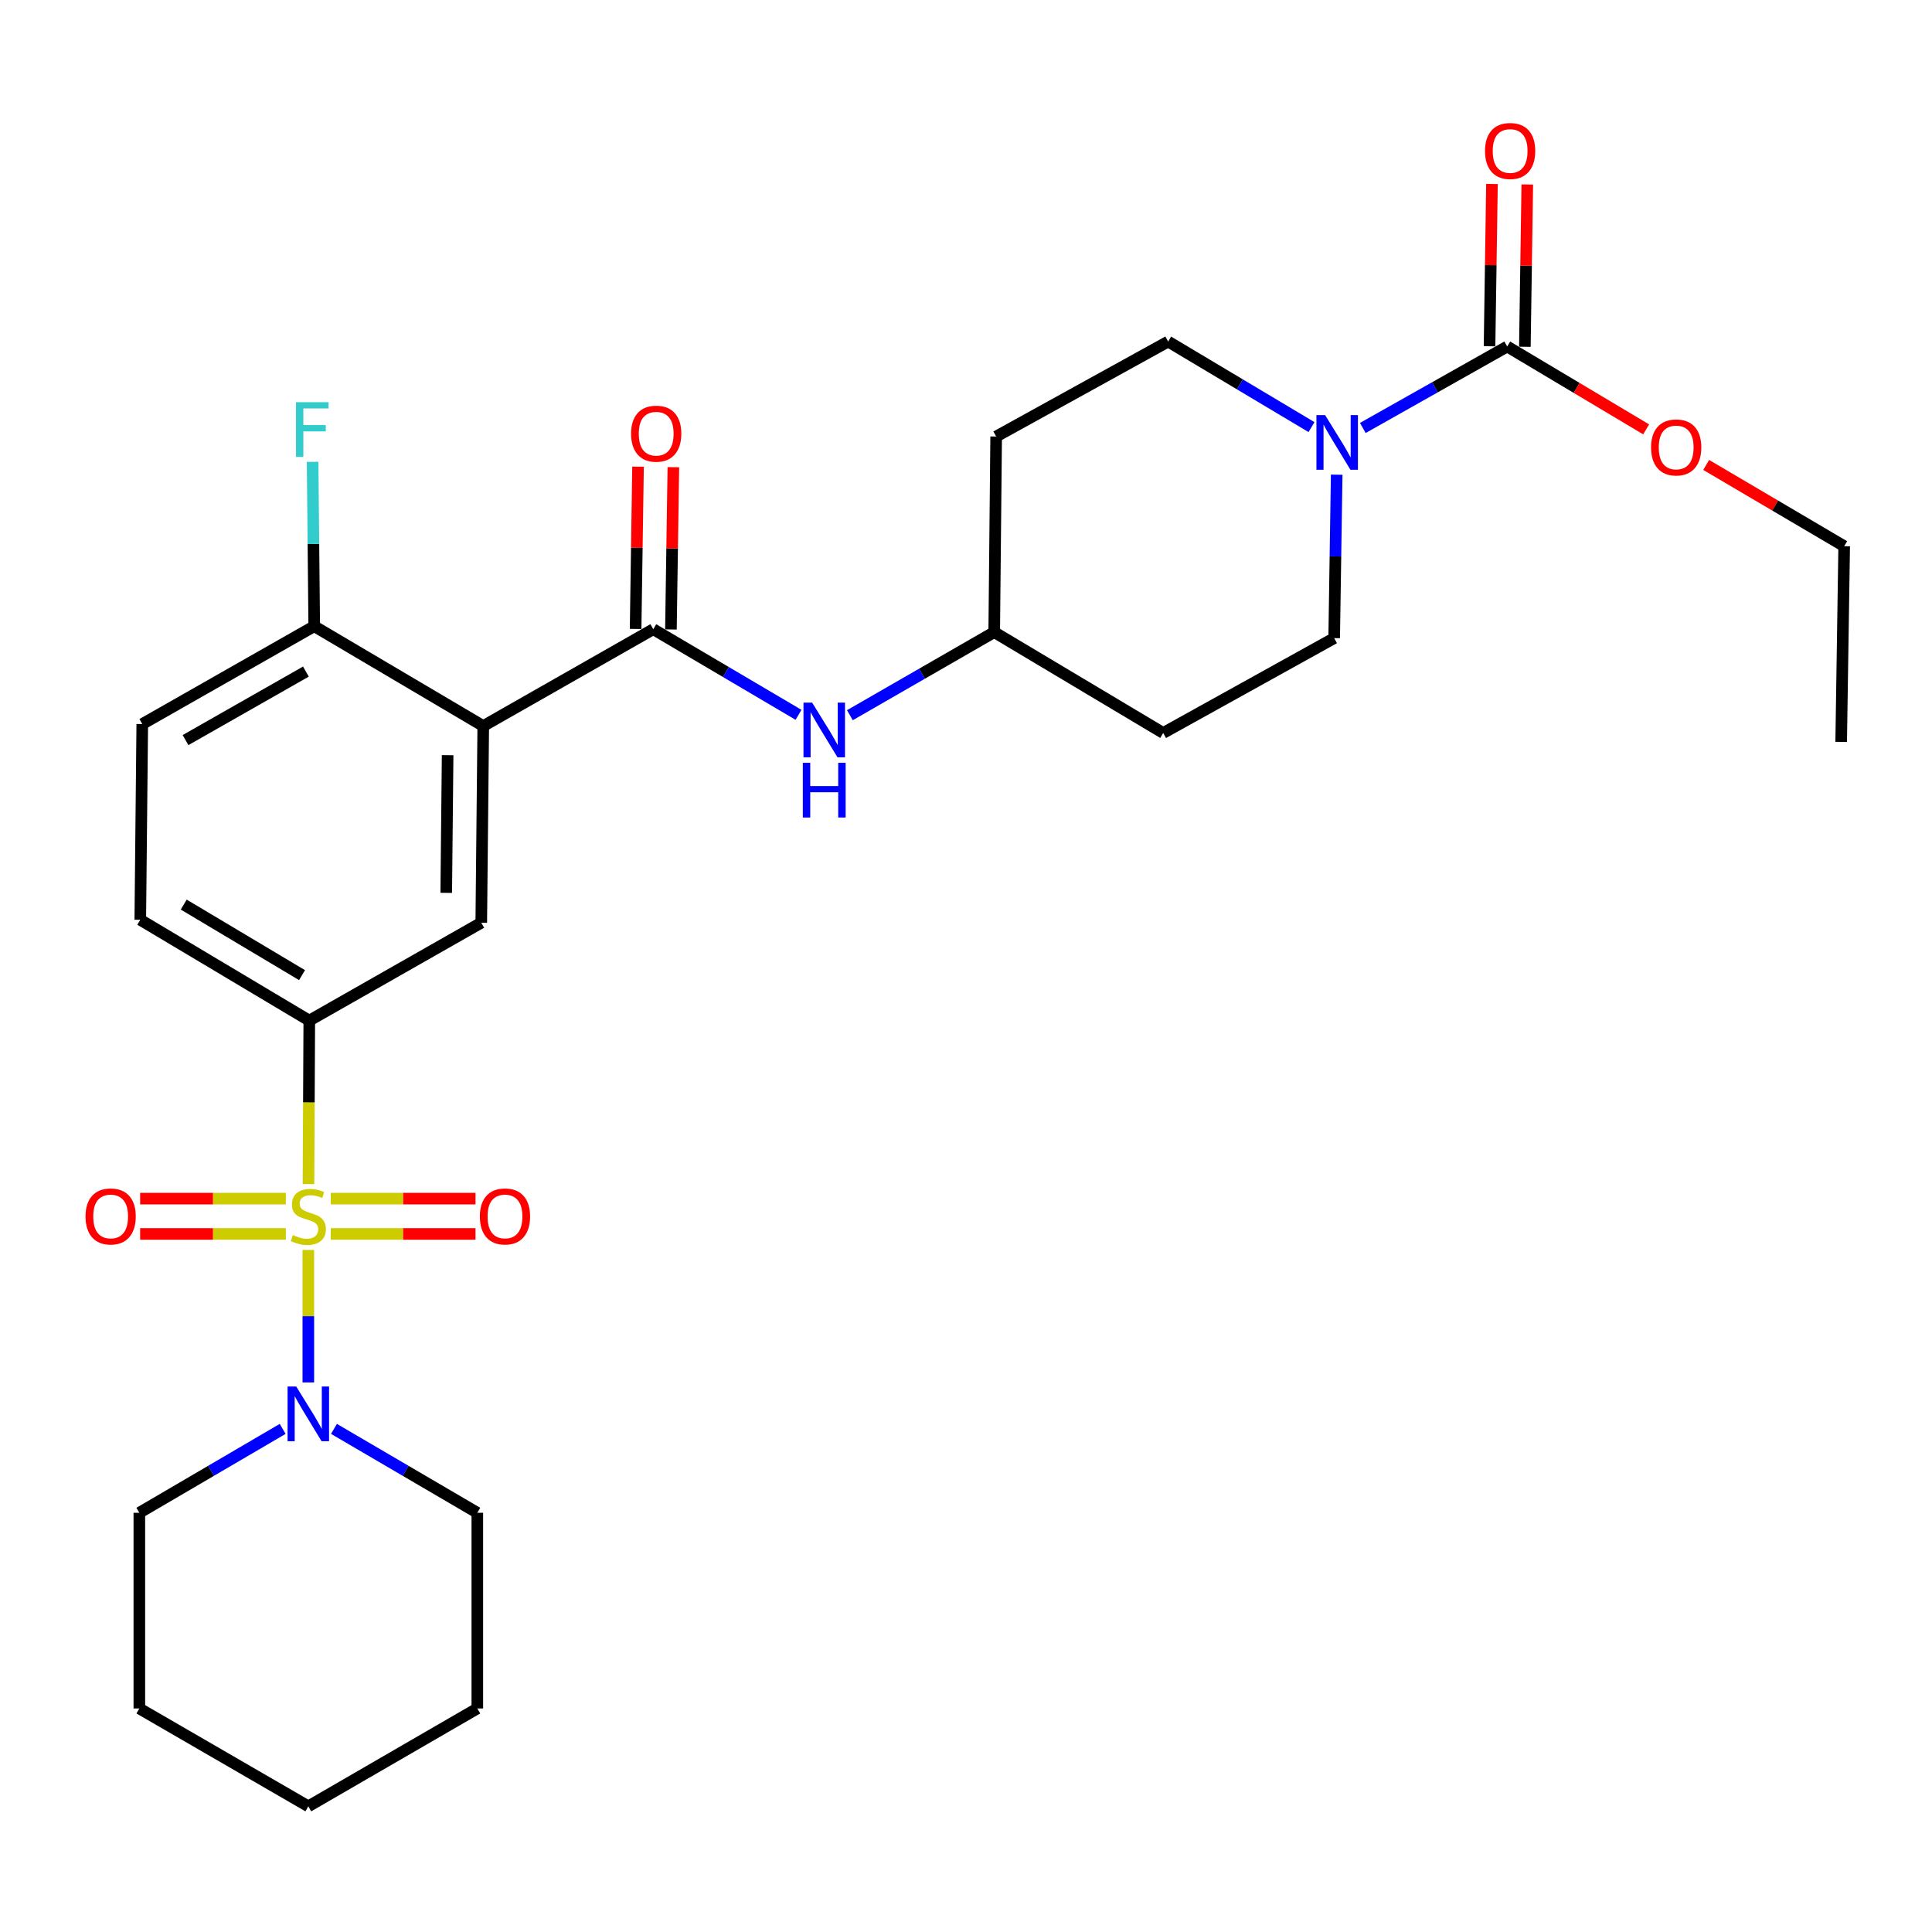 <?xml version='1.0' encoding='iso-8859-1'?>
<svg version='1.1' baseProfile='full'
              xmlns='http://www.w3.org/2000/svg'
                      xmlns:rdkit='http://www.rdkit.org/xml'
                      xmlns:xlink='http://www.w3.org/1999/xlink'
                  xml:space='preserve'
width='1000px' height='1000px' viewBox='0 0 1000 1000'>
<!-- END OF HEADER -->
<rect style='opacity:1.0;fill:#FFFFFF;stroke:none' width='1000' height='1000' x='0' y='0'> </rect>
<path class='bond-2' d='M 159.668,612.895 L 159.876,570.576' style='fill:none;fill-rule:evenodd;stroke:#CCCC00;stroke-width:6px;stroke-linecap:butt;stroke-linejoin:miter;stroke-opacity:1' />
<path class='bond-2' d='M 159.876,570.576 L 160.084,528.257' style='fill:none;fill-rule:evenodd;stroke:#000000;stroke-width:6px;stroke-linecap:butt;stroke-linejoin:miter;stroke-opacity:1' />
<path class='bond-3' d='M 159.587,646.984 L 159.587,681.263' style='fill:none;fill-rule:evenodd;stroke:#CCCC00;stroke-width:6px;stroke-linecap:butt;stroke-linejoin:miter;stroke-opacity:1' />
<path class='bond-3' d='M 159.587,681.263 L 159.587,715.541' style='fill:none;fill-rule:evenodd;stroke:#0000FF;stroke-width:6px;stroke-linecap:butt;stroke-linejoin:miter;stroke-opacity:1' />
<path class='bond-8' d='M 171.211,638.69 L 208.666,638.69' style='fill:none;fill-rule:evenodd;stroke:#CCCC00;stroke-width:6px;stroke-linecap:butt;stroke-linejoin:miter;stroke-opacity:1' />
<path class='bond-8' d='M 208.666,638.69 L 246.12,638.69' style='fill:none;fill-rule:evenodd;stroke:#FF0000;stroke-width:6px;stroke-linecap:butt;stroke-linejoin:miter;stroke-opacity:1' />
<path class='bond-8' d='M 171.211,620.404 L 208.666,620.404' style='fill:none;fill-rule:evenodd;stroke:#CCCC00;stroke-width:6px;stroke-linecap:butt;stroke-linejoin:miter;stroke-opacity:1' />
<path class='bond-8' d='M 208.666,620.404 L 246.12,620.404' style='fill:none;fill-rule:evenodd;stroke:#FF0000;stroke-width:6px;stroke-linecap:butt;stroke-linejoin:miter;stroke-opacity:1' />
<path class='bond-9' d='M 147.949,620.404 L 110.243,620.404' style='fill:none;fill-rule:evenodd;stroke:#CCCC00;stroke-width:6px;stroke-linecap:butt;stroke-linejoin:miter;stroke-opacity:1' />
<path class='bond-9' d='M 110.243,620.404 L 72.538,620.404' style='fill:none;fill-rule:evenodd;stroke:#FF0000;stroke-width:6px;stroke-linecap:butt;stroke-linejoin:miter;stroke-opacity:1' />
<path class='bond-9' d='M 147.949,638.69 L 110.243,638.69' style='fill:none;fill-rule:evenodd;stroke:#CCCC00;stroke-width:6px;stroke-linecap:butt;stroke-linejoin:miter;stroke-opacity:1' />
<path class='bond-9' d='M 110.243,638.69 L 72.538,638.69' style='fill:none;fill-rule:evenodd;stroke:#FF0000;stroke-width:6px;stroke-linecap:butt;stroke-linejoin:miter;stroke-opacity:1' />
<path class='bond-0' d='M 250.129,375.799 L 249.103,477.597' style='fill:none;fill-rule:evenodd;stroke:#000000;stroke-width:6px;stroke-linecap:butt;stroke-linejoin:miter;stroke-opacity:1' />
<path class='bond-0' d='M 231.691,390.885 L 230.972,462.143' style='fill:none;fill-rule:evenodd;stroke:#000000;stroke-width:6px;stroke-linecap:butt;stroke-linejoin:miter;stroke-opacity:1' />
<path class='bond-1' d='M 250.129,375.799 L 338.131,325.678' style='fill:none;fill-rule:evenodd;stroke:#000000;stroke-width:6px;stroke-linecap:butt;stroke-linejoin:miter;stroke-opacity:1' />
<path class='bond-30' d='M 250.129,375.799 L 162.644,324.123' style='fill:none;fill-rule:evenodd;stroke:#000000;stroke-width:6px;stroke-linecap:butt;stroke-linejoin:miter;stroke-opacity:1' />
<path class='bond-7' d='M 338.131,325.678 L 375.722,347.833' style='fill:none;fill-rule:evenodd;stroke:#000000;stroke-width:6px;stroke-linecap:butt;stroke-linejoin:miter;stroke-opacity:1' />
<path class='bond-7' d='M 375.722,347.833 L 413.314,369.988' style='fill:none;fill-rule:evenodd;stroke:#0000FF;stroke-width:6px;stroke-linecap:butt;stroke-linejoin:miter;stroke-opacity:1' />
<path class='bond-11' d='M 347.273,325.814 L 347.9,283.816' style='fill:none;fill-rule:evenodd;stroke:#000000;stroke-width:6px;stroke-linecap:butt;stroke-linejoin:miter;stroke-opacity:1' />
<path class='bond-11' d='M 347.9,283.816 L 348.528,241.817' style='fill:none;fill-rule:evenodd;stroke:#FF0000;stroke-width:6px;stroke-linecap:butt;stroke-linejoin:miter;stroke-opacity:1' />
<path class='bond-11' d='M 328.99,325.541 L 329.617,283.542' style='fill:none;fill-rule:evenodd;stroke:#000000;stroke-width:6px;stroke-linecap:butt;stroke-linejoin:miter;stroke-opacity:1' />
<path class='bond-11' d='M 329.617,283.542 L 330.245,241.544' style='fill:none;fill-rule:evenodd;stroke:#FF0000;stroke-width:6px;stroke-linecap:butt;stroke-linejoin:miter;stroke-opacity:1' />
<path class='bond-6' d='M 160.084,528.257 L 249.103,477.597' style='fill:none;fill-rule:evenodd;stroke:#000000;stroke-width:6px;stroke-linecap:butt;stroke-linejoin:miter;stroke-opacity:1' />
<path class='bond-15' d='M 160.084,528.257 L 72.61,476.083' style='fill:none;fill-rule:evenodd;stroke:#000000;stroke-width:6px;stroke-linecap:butt;stroke-linejoin:miter;stroke-opacity:1' />
<path class='bond-15' d='M 156.33,504.727 L 95.098,468.206' style='fill:none;fill-rule:evenodd;stroke:#000000;stroke-width:6px;stroke-linecap:butt;stroke-linejoin:miter;stroke-opacity:1' />
<path class='bond-22' d='M 172.86,739.59 L 209.961,761.3' style='fill:none;fill-rule:evenodd;stroke:#0000FF;stroke-width:6px;stroke-linecap:butt;stroke-linejoin:miter;stroke-opacity:1' />
<path class='bond-22' d='M 209.961,761.3 L 247.061,783.011' style='fill:none;fill-rule:evenodd;stroke:#000000;stroke-width:6px;stroke-linecap:butt;stroke-linejoin:miter;stroke-opacity:1' />
<path class='bond-23' d='M 146.313,739.591 L 109.218,761.301' style='fill:none;fill-rule:evenodd;stroke:#0000FF;stroke-width:6px;stroke-linecap:butt;stroke-linejoin:miter;stroke-opacity:1' />
<path class='bond-23' d='M 109.218,761.301 L 72.122,783.011' style='fill:none;fill-rule:evenodd;stroke:#000000;stroke-width:6px;stroke-linecap:butt;stroke-linejoin:miter;stroke-opacity:1' />
<path class='bond-4' d='M 678.835,221.069 L 641.737,198.927' style='fill:none;fill-rule:evenodd;stroke:#0000FF;stroke-width:6px;stroke-linecap:butt;stroke-linejoin:miter;stroke-opacity:1' />
<path class='bond-4' d='M 641.737,198.927 L 604.638,176.785' style='fill:none;fill-rule:evenodd;stroke:#000000;stroke-width:6px;stroke-linecap:butt;stroke-linejoin:miter;stroke-opacity:1' />
<path class='bond-5' d='M 705.388,221.516 L 742.757,200.436' style='fill:none;fill-rule:evenodd;stroke:#0000FF;stroke-width:6px;stroke-linecap:butt;stroke-linejoin:miter;stroke-opacity:1' />
<path class='bond-5' d='M 742.757,200.436 L 780.125,179.355' style='fill:none;fill-rule:evenodd;stroke:#000000;stroke-width:6px;stroke-linecap:butt;stroke-linejoin:miter;stroke-opacity:1' />
<path class='bond-31' d='M 691.866,245.692 L 691.217,287.991' style='fill:none;fill-rule:evenodd;stroke:#0000FF;stroke-width:6px;stroke-linecap:butt;stroke-linejoin:miter;stroke-opacity:1' />
<path class='bond-31' d='M 691.217,287.991 L 690.568,330.29' style='fill:none;fill-rule:evenodd;stroke:#000000;stroke-width:6px;stroke-linecap:butt;stroke-linejoin:miter;stroke-opacity:1' />
<path class='bond-14' d='M 789.267,179.492 L 789.894,137.493' style='fill:none;fill-rule:evenodd;stroke:#000000;stroke-width:6px;stroke-linecap:butt;stroke-linejoin:miter;stroke-opacity:1' />
<path class='bond-14' d='M 789.894,137.493 L 790.522,95.495' style='fill:none;fill-rule:evenodd;stroke:#FF0000;stroke-width:6px;stroke-linecap:butt;stroke-linejoin:miter;stroke-opacity:1' />
<path class='bond-14' d='M 770.983,179.219 L 771.611,137.22' style='fill:none;fill-rule:evenodd;stroke:#000000;stroke-width:6px;stroke-linecap:butt;stroke-linejoin:miter;stroke-opacity:1' />
<path class='bond-14' d='M 771.611,137.22 L 772.239,95.222' style='fill:none;fill-rule:evenodd;stroke:#FF0000;stroke-width:6px;stroke-linecap:butt;stroke-linejoin:miter;stroke-opacity:1' />
<path class='bond-20' d='M 780.125,179.355 L 816.084,200.797' style='fill:none;fill-rule:evenodd;stroke:#000000;stroke-width:6px;stroke-linecap:butt;stroke-linejoin:miter;stroke-opacity:1' />
<path class='bond-20' d='M 816.084,200.797 L 852.043,222.239' style='fill:none;fill-rule:evenodd;stroke:#FF0000;stroke-width:6px;stroke-linecap:butt;stroke-linejoin:miter;stroke-opacity:1' />
<path class='bond-17' d='M 439.899,370.189 L 477.252,348.69' style='fill:none;fill-rule:evenodd;stroke:#0000FF;stroke-width:6px;stroke-linecap:butt;stroke-linejoin:miter;stroke-opacity:1' />
<path class='bond-17' d='M 477.252,348.69 L 514.604,327.191' style='fill:none;fill-rule:evenodd;stroke:#000000;stroke-width:6px;stroke-linecap:butt;stroke-linejoin:miter;stroke-opacity:1' />
<path class='bond-10' d='M 162.644,324.123 L 73.636,374.773' style='fill:none;fill-rule:evenodd;stroke:#000000;stroke-width:6px;stroke-linecap:butt;stroke-linejoin:miter;stroke-opacity:1' />
<path class='bond-10' d='M 158.336,347.613 L 96.031,383.068' style='fill:none;fill-rule:evenodd;stroke:#000000;stroke-width:6px;stroke-linecap:butt;stroke-linejoin:miter;stroke-opacity:1' />
<path class='bond-21' d='M 162.644,324.123 L 162.224,281.582' style='fill:none;fill-rule:evenodd;stroke:#000000;stroke-width:6px;stroke-linecap:butt;stroke-linejoin:miter;stroke-opacity:1' />
<path class='bond-21' d='M 162.224,281.582 L 161.804,239.041' style='fill:none;fill-rule:evenodd;stroke:#33CCCC;stroke-width:6px;stroke-linecap:butt;stroke-linejoin:miter;stroke-opacity:1' />
<path class='bond-12' d='M 604.638,176.785 L 515.609,225.942' style='fill:none;fill-rule:evenodd;stroke:#000000;stroke-width:6px;stroke-linecap:butt;stroke-linejoin:miter;stroke-opacity:1' />
<path class='bond-13' d='M 690.568,330.29 L 602.068,379.385' style='fill:none;fill-rule:evenodd;stroke:#000000;stroke-width:6px;stroke-linecap:butt;stroke-linejoin:miter;stroke-opacity:1' />
<path class='bond-16' d='M 72.61,476.083 L 73.636,374.773' style='fill:none;fill-rule:evenodd;stroke:#000000;stroke-width:6px;stroke-linecap:butt;stroke-linejoin:miter;stroke-opacity:1' />
<path class='bond-18' d='M 514.604,327.191 L 602.068,379.385' style='fill:none;fill-rule:evenodd;stroke:#000000;stroke-width:6px;stroke-linecap:butt;stroke-linejoin:miter;stroke-opacity:1' />
<path class='bond-19' d='M 514.604,327.191 L 515.609,225.942' style='fill:none;fill-rule:evenodd;stroke:#000000;stroke-width:6px;stroke-linecap:butt;stroke-linejoin:miter;stroke-opacity:1' />
<path class='bond-24' d='M 883.112,240.648 L 918.829,261.678' style='fill:none;fill-rule:evenodd;stroke:#FF0000;stroke-width:6px;stroke-linecap:butt;stroke-linejoin:miter;stroke-opacity:1' />
<path class='bond-24' d='M 918.829,261.678 L 954.545,282.707' style='fill:none;fill-rule:evenodd;stroke:#000000;stroke-width:6px;stroke-linecap:butt;stroke-linejoin:miter;stroke-opacity:1' />
<path class='bond-25' d='M 247.061,783.011 L 247.061,884.3' style='fill:none;fill-rule:evenodd;stroke:#000000;stroke-width:6px;stroke-linecap:butt;stroke-linejoin:miter;stroke-opacity:1' />
<path class='bond-26' d='M 72.122,783.011 L 72.122,884.3' style='fill:none;fill-rule:evenodd;stroke:#000000;stroke-width:6px;stroke-linecap:butt;stroke-linejoin:miter;stroke-opacity:1' />
<path class='bond-27' d='M 954.545,282.707 L 952.991,384.007' style='fill:none;fill-rule:evenodd;stroke:#000000;stroke-width:6px;stroke-linecap:butt;stroke-linejoin:miter;stroke-opacity:1' />
<path class='bond-29' d='M 247.061,884.3 L 159.587,934.95' style='fill:none;fill-rule:evenodd;stroke:#000000;stroke-width:6px;stroke-linecap:butt;stroke-linejoin:miter;stroke-opacity:1' />
<path class='bond-28' d='M 72.122,884.3 L 159.587,934.95' style='fill:none;fill-rule:evenodd;stroke:#000000;stroke-width:6px;stroke-linecap:butt;stroke-linejoin:miter;stroke-opacity:1' />
<path  class='atom-0' d='M 151.587 639.267
Q 151.907 639.387, 153.227 639.947
Q 154.547 640.507, 155.987 640.867
Q 157.467 641.187, 158.907 641.187
Q 161.587 641.187, 163.147 639.907
Q 164.707 638.587, 164.707 636.307
Q 164.707 634.747, 163.907 633.787
Q 163.147 632.827, 161.947 632.307
Q 160.747 631.787, 158.747 631.187
Q 156.227 630.427, 154.707 629.707
Q 153.227 628.987, 152.147 627.467
Q 151.107 625.947, 151.107 623.387
Q 151.107 619.827, 153.507 617.627
Q 155.947 615.427, 160.747 615.427
Q 164.027 615.427, 167.747 616.987
L 166.827 620.067
Q 163.427 618.667, 160.867 618.667
Q 158.107 618.667, 156.587 619.827
Q 155.067 620.947, 155.107 622.907
Q 155.107 624.427, 155.867 625.347
Q 156.667 626.267, 157.787 626.787
Q 158.947 627.307, 160.867 627.907
Q 163.427 628.707, 164.947 629.507
Q 166.467 630.307, 167.547 631.947
Q 168.667 633.547, 168.667 636.307
Q 168.667 640.227, 166.027 642.347
Q 163.427 644.427, 159.067 644.427
Q 156.547 644.427, 154.627 643.867
Q 152.747 643.347, 150.507 642.427
L 151.587 639.267
' fill='#CCCC00'/>
<path  class='atom-4' d='M 153.327 717.662
L 162.607 732.662
Q 163.527 734.142, 165.007 736.822
Q 166.487 739.502, 166.567 739.662
L 166.567 717.662
L 170.327 717.662
L 170.327 745.982
L 166.447 745.982
L 156.487 729.582
Q 155.327 727.662, 154.087 725.462
Q 152.887 723.262, 152.527 722.582
L 152.527 745.982
L 148.847 745.982
L 148.847 717.662
L 153.327 717.662
' fill='#0000FF'/>
<path  class='atom-5' d='M 685.862 214.84
L 695.142 229.84
Q 696.062 231.32, 697.542 234
Q 699.022 236.68, 699.102 236.84
L 699.102 214.84
L 702.862 214.84
L 702.862 243.16
L 698.982 243.16
L 689.022 226.76
Q 687.862 224.84, 686.622 222.64
Q 685.422 220.44, 685.062 219.76
L 685.062 243.16
L 681.382 243.16
L 681.382 214.84
L 685.862 214.84
' fill='#0000FF'/>
<path  class='atom-8' d='M 420.361 363.671
L 429.641 378.671
Q 430.561 380.151, 432.041 382.831
Q 433.521 385.511, 433.601 385.671
L 433.601 363.671
L 437.361 363.671
L 437.361 391.991
L 433.481 391.991
L 423.521 375.591
Q 422.361 373.671, 421.121 371.471
Q 419.921 369.271, 419.561 368.591
L 419.561 391.991
L 415.881 391.991
L 415.881 363.671
L 420.361 363.671
' fill='#0000FF'/>
<path  class='atom-8' d='M 415.541 394.823
L 419.381 394.823
L 419.381 406.863
L 433.861 406.863
L 433.861 394.823
L 437.701 394.823
L 437.701 423.143
L 433.861 423.143
L 433.861 410.063
L 419.381 410.063
L 419.381 423.143
L 415.541 423.143
L 415.541 394.823
' fill='#0000FF'/>
<path  class='atom-9' d='M 248.374 629.627
Q 248.374 622.827, 251.734 619.027
Q 255.094 615.227, 261.374 615.227
Q 267.654 615.227, 271.014 619.027
Q 274.374 622.827, 274.374 629.627
Q 274.374 636.507, 270.974 640.427
Q 267.574 644.307, 261.374 644.307
Q 255.134 644.307, 251.734 640.427
Q 248.374 636.547, 248.374 629.627
M 261.374 641.107
Q 265.694 641.107, 268.014 638.227
Q 270.374 635.307, 270.374 629.627
Q 270.374 624.067, 268.014 621.267
Q 265.694 618.427, 261.374 618.427
Q 257.054 618.427, 254.694 621.227
Q 252.374 624.027, 252.374 629.627
Q 252.374 635.347, 254.694 638.227
Q 257.054 641.107, 261.374 641.107
' fill='#FF0000'/>
<path  class='atom-10' d='M 44.271 629.627
Q 44.271 622.827, 47.631 619.027
Q 50.991 615.227, 57.271 615.227
Q 63.551 615.227, 66.911 619.027
Q 70.271 622.827, 70.271 629.627
Q 70.271 636.507, 66.871 640.427
Q 63.471 644.307, 57.271 644.307
Q 51.031 644.307, 47.631 640.427
Q 44.271 636.547, 44.271 629.627
M 57.271 641.107
Q 61.591 641.107, 63.911 638.227
Q 66.271 635.307, 66.271 629.627
Q 66.271 624.067, 63.911 621.267
Q 61.591 618.427, 57.271 618.427
Q 52.951 618.427, 50.591 621.227
Q 48.271 624.027, 48.271 629.627
Q 48.271 635.347, 50.591 638.227
Q 52.951 641.107, 57.271 641.107
' fill='#FF0000'/>
<path  class='atom-12' d='M 326.645 224.468
Q 326.645 217.668, 330.005 213.868
Q 333.365 210.068, 339.645 210.068
Q 345.925 210.068, 349.285 213.868
Q 352.645 217.668, 352.645 224.468
Q 352.645 231.348, 349.245 235.268
Q 345.845 239.148, 339.645 239.148
Q 333.405 239.148, 330.005 235.268
Q 326.645 231.388, 326.645 224.468
M 339.645 235.948
Q 343.965 235.948, 346.285 233.068
Q 348.645 230.148, 348.645 224.468
Q 348.645 218.908, 346.285 216.108
Q 343.965 213.268, 339.645 213.268
Q 335.325 213.268, 332.965 216.068
Q 330.645 218.868, 330.645 224.468
Q 330.645 230.188, 332.965 233.068
Q 335.325 235.948, 339.645 235.948
' fill='#FF0000'/>
<path  class='atom-15' d='M 768.639 78.146
Q 768.639 71.346, 771.999 67.546
Q 775.359 63.746, 781.639 63.746
Q 787.919 63.746, 791.279 67.546
Q 794.639 71.346, 794.639 78.146
Q 794.639 85.026, 791.239 88.946
Q 787.839 92.826, 781.639 92.826
Q 775.399 92.826, 771.999 88.946
Q 768.639 85.066, 768.639 78.146
M 781.639 89.626
Q 785.959 89.626, 788.279 86.746
Q 790.639 83.826, 790.639 78.146
Q 790.639 72.586, 788.279 69.786
Q 785.959 66.946, 781.639 66.946
Q 777.319 66.946, 774.959 69.746
Q 772.639 72.546, 772.639 78.146
Q 772.639 83.866, 774.959 86.746
Q 777.319 89.626, 781.639 89.626
' fill='#FF0000'/>
<path  class='atom-21' d='M 854.589 231.589
Q 854.589 224.789, 857.949 220.989
Q 861.309 217.189, 867.589 217.189
Q 873.869 217.189, 877.229 220.989
Q 880.589 224.789, 880.589 231.589
Q 880.589 238.469, 877.189 242.389
Q 873.789 246.269, 867.589 246.269
Q 861.349 246.269, 857.949 242.389
Q 854.589 238.509, 854.589 231.589
M 867.589 243.069
Q 871.909 243.069, 874.229 240.189
Q 876.589 237.269, 876.589 231.589
Q 876.589 226.029, 874.229 223.229
Q 871.909 220.389, 867.589 220.389
Q 863.269 220.389, 860.909 223.189
Q 858.589 225.989, 858.589 231.589
Q 858.589 237.309, 860.909 240.189
Q 863.269 243.069, 867.589 243.069
' fill='#FF0000'/>
<path  class='atom-22' d='M 153.219 208.176
L 170.059 208.176
L 170.059 211.416
L 157.019 211.416
L 157.019 220.016
L 168.619 220.016
L 168.619 223.296
L 157.019 223.296
L 157.019 236.496
L 153.219 236.496
L 153.219 208.176
' fill='#33CCCC'/>
</svg>
